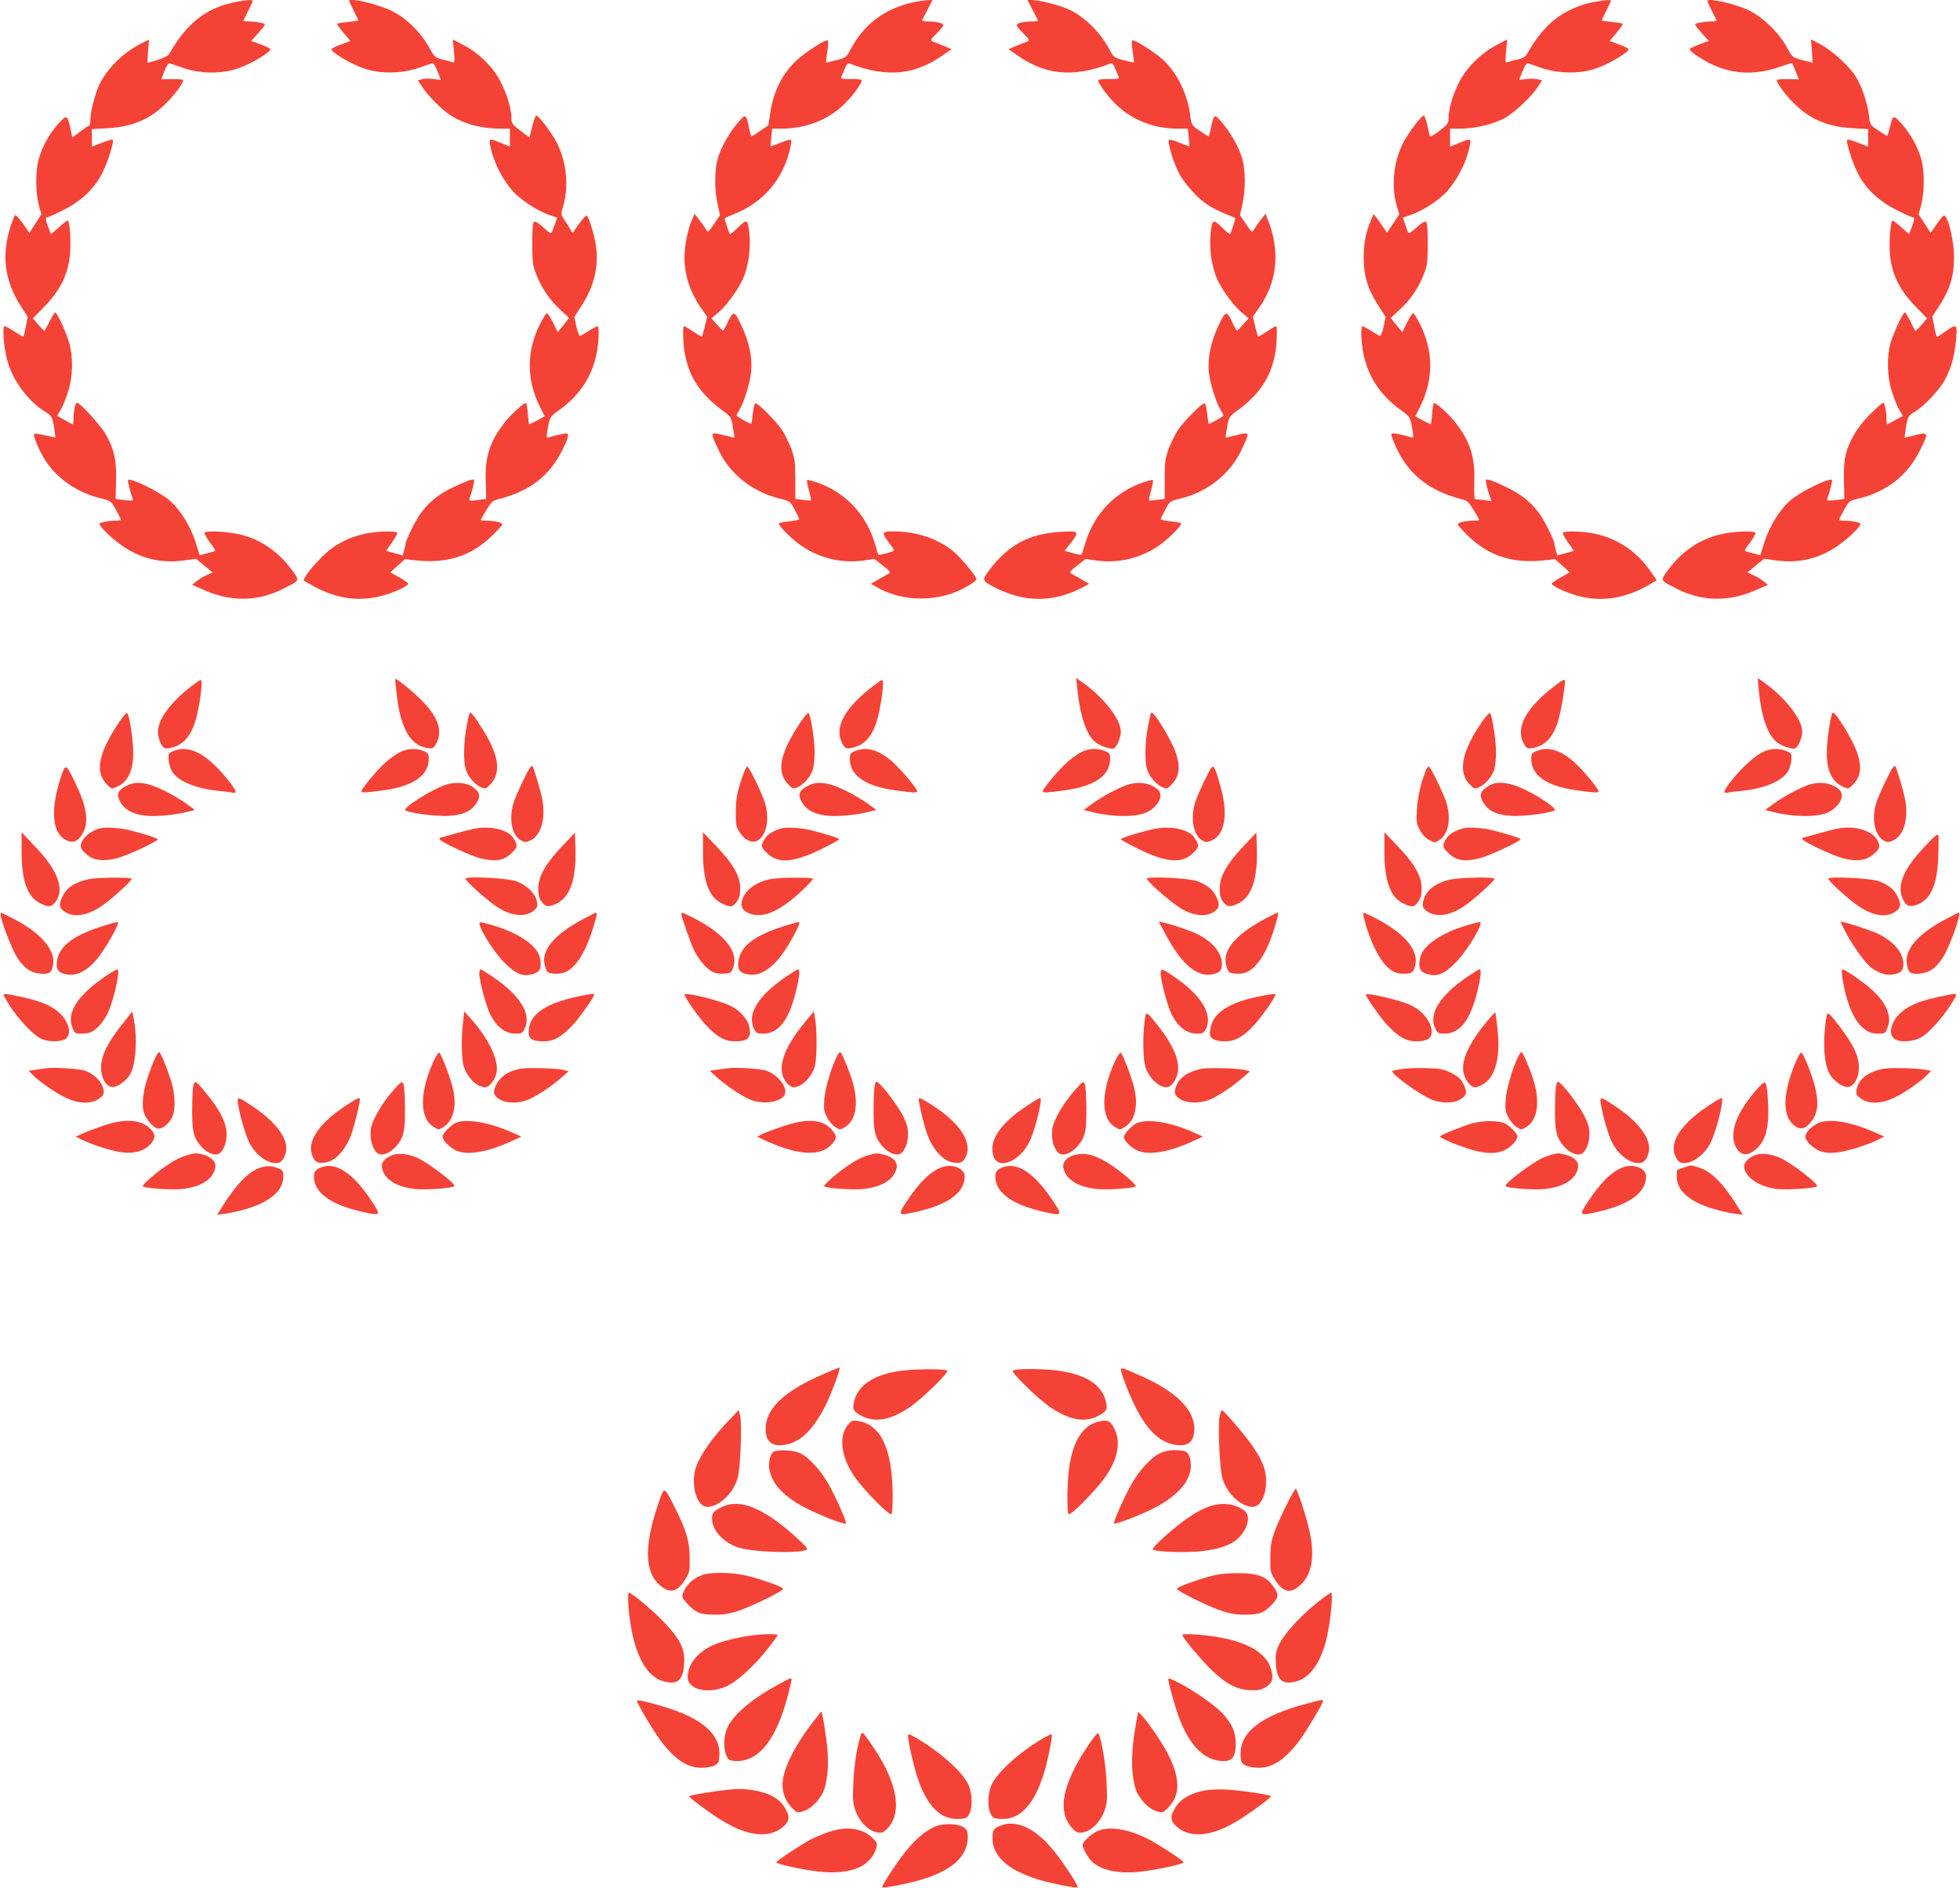 <?xml version="1.0" standalone="no"?>
<!DOCTYPE svg PUBLIC "-//W3C//DTD SVG 20010904//EN"
 "http://www.w3.org/TR/2001/REC-SVG-20010904/DTD/svg10.dtd">
<svg version="1.0" xmlns="http://www.w3.org/2000/svg"
 width="1280pt" height="1233pt" viewBox="0 0 1280 1233"
 preserveAspectRatio="xMidYMid meet">
<g transform="translate(0,1233) scale(0.1,-0.1)"
fill="#f44336" stroke="none">
<path d="M1525 12314 c-185 -40 -309 -140 -421 -338 -8 -15 -80 -43 -141 -56
-1 0 1 34 4 76 l6 76 -49 -25 c-117 -59 -220 -159 -273 -265 -28 -55 -61 -183
-61 -234 0 -21 -3 -38 -7 -38 -5 0 -31 -18 -59 -39 l-52 -39 -12 58 c-19 91
-24 93 -79 32 -57 -63 -102 -143 -127 -227 -23 -76 -23 -218 -1 -302 l17 -63
-39 -60 -39 -61 -42 61 c-24 33 -46 57 -51 55 -4 -3 -17 -33 -28 -68 -64 -193
-42 -362 70 -534 l40 -61 -12 -64 c-7 -34 -14 -65 -16 -67 -1 -2 -27 13 -57
33 -30 20 -60 36 -66 36 -16 0 -6 -134 16 -218 33 -132 138 -274 251 -342 43
-26 46 -32 59 -121 l6 -46 -67 14 c-36 9 -69 13 -72 9 -8 -8 25 -92 63 -156
74 -127 213 -225 370 -264 69 -17 69 -17 102 -76 17 -32 32 -61 32 -64 0 -3
-15 -6 -32 -6 -50 0 -108 -12 -108 -21 0 -18 78 -94 144 -140 123 -87 257
-119 405 -99 l80 11 55 -44 54 -45 -37 -17 c-21 -9 -51 -27 -67 -40 l-29 -24
68 -30 c180 -83 359 -81 526 4 112 57 109 51 59 121 -96 129 -216 209 -360
238 -84 17 -204 21 -212 7 -3 -5 12 -33 34 -62 22 -29 38 -54 36 -56 -2 -2
-25 -9 -53 -16 l-49 -13 -28 89 c-35 109 -106 219 -179 278 -52 41 -188 112
-239 124 -26 7 -26 6 -17 -33 5 -22 13 -52 19 -67 6 -15 9 -30 6 -32 -2 -3
-28 -2 -58 2 l-53 7 3 113 c4 135 -11 208 -65 305 -33 60 -170 210 -191 210
-10 0 -22 -57 -22 -107 0 -18 -2 -33 -5 -33 -3 0 -27 12 -53 27 l-49 27 24 40
c13 23 34 76 48 119 30 93 34 216 9 311 -16 62 -81 206 -93 206 -4 0 -20 -26
-36 -57 -17 -32 -31 -60 -33 -63 -2 -3 -20 14 -40 38 l-37 43 75 77 c121 125
170 242 170 407 0 86 -9 155 -19 155 -3 0 -29 -20 -57 -45 l-51 -44 -21 54
c-15 41 -16 55 -7 55 7 0 55 21 106 47 123 61 211 146 262 253 36 76 73 198
63 208 -4 3 -35 -6 -71 -20 l-65 -26 0 57 0 58 103 6 c159 8 279 59 381 162
62 61 121 143 111 153 -4 4 -37 6 -74 5 l-68 -1 21 54 c15 38 25 53 36 50 8
-2 41 -14 73 -25 119 -44 263 -46 374 -7 88 31 218 110 208 126 -3 5 -32 19
-65 31 l-60 22 45 49 c25 28 45 54 45 58 0 9 -60 20 -107 20 -18 0 -33 2 -33
5 0 2 14 31 30 63 17 33 30 62 30 66 0 10 -49 6 -125 -10z"/>
<path d="M2280 12325 c0 -3 14 -32 30 -65 17 -33 30 -61 30 -63 0 -2 -30 -7
-66 -10 -37 -4 -69 -9 -72 -12 -3 -2 16 -29 41 -59 l46 -54 -59 -21 c-33 -12
-62 -26 -65 -31 -10 -16 120 -95 209 -126 108 -39 256 -36 373 7 32 11 65 23
73 25 11 4 21 -12 37 -51 l22 -57 -47 6 c-26 4 -60 3 -75 -1 l-28 -8 29 -44
c39 -58 125 -145 180 -181 87 -58 203 -90 323 -90 l69 0 0 -59 0 -59 -57 24
c-83 34 -83 34 -67 -38 24 -104 88 -222 159 -293 61 -59 159 -119 237 -144
l37 -12 -13 -37 c-8 -20 -17 -45 -20 -55 -5 -16 -13 -13 -58 28 -37 33 -54 43
-62 35 -7 -7 -11 -60 -10 -143 0 -115 3 -140 25 -197 33 -87 88 -167 158 -233
l58 -53 -37 -47 -38 -46 -31 64 c-18 36 -37 63 -42 59 -5 -3 -25 -36 -43 -72
-88 -175 -88 -360 -2 -534 l33 -67 -48 -26 c-27 -14 -50 -25 -52 -25 -3 0 -7
30 -10 66 -2 36 -7 68 -10 71 -10 10 -105 -76 -150 -137 -91 -121 -121 -219
-115 -381 l3 -107 -44 -6 c-73 -10 -72 -11 -57 32 7 20 16 52 19 71 7 32 6 33
-21 27 -15 -4 -68 -27 -119 -51 -123 -60 -196 -133 -258 -256 -25 -50 -45 -96
-45 -103 0 -6 -5 -27 -10 -47 l-10 -36 -55 15 -54 15 39 55 c22 30 37 59 34
63 -8 14 -132 10 -209 -6 -115 -25 -208 -75 -289 -158 -39 -40 -81 -89 -93
-109 l-22 -38 42 -24 c198 -116 382 -127 585 -36 37 18 61 34 57 40 -4 6 -31
25 -62 42 l-54 31 48 43 48 43 60 -7 c210 -25 368 24 507 158 37 36 68 70 68
76 0 12 -53 24 -107 24 -18 0 -33 2 -33 4 0 3 16 32 36 65 32 53 42 62 78 71
207 53 334 150 421 326 37 74 43 104 23 104 -15 -1 -73 -14 -107 -24 -22 -8
-23 -7 -17 35 15 96 16 97 80 143 128 91 210 214 241 361 16 76 20 185 7 185
-4 0 -30 -14 -56 -30 -26 -17 -52 -32 -58 -33 -6 -1 -16 26 -24 61 l-13 63 46
71 c84 129 115 261 94 397 -11 71 -43 177 -58 192 -7 7 -46 -40 -85 -101 -7
-12 -11 -12 -15 -2 -3 7 -20 35 -38 62 -33 49 -33 50 -19 97 40 131 25 291
-37 416 -35 70 -127 190 -139 182 -4 -3 -15 -36 -25 -74 l-17 -69 -59 44 c-53
41 -59 49 -59 83 0 57 -26 148 -67 230 -47 97 -141 192 -243 245 l-73 39 7
-78 c7 -72 6 -77 -11 -71 -10 4 -39 12 -66 18 -44 11 -50 16 -83 76 -58 104
-153 196 -248 242 -92 44 -276 87 -276 65z"/>
<path d="M5965 12315 c-189 -41 -324 -144 -412 -311 -25 -48 -29 -51 -91 -67
-36 -10 -66 -16 -67 -15 -1 2 2 33 8 71 6 37 7 70 4 73 -11 11 -150 -77 -207
-132 -94 -90 -149 -202 -171 -348 l-11 -74 -52 -36 c-29 -20 -55 -36 -58 -36
-3 0 -11 26 -17 58 -18 89 -22 91 -73 30 -59 -69 -113 -168 -133 -243 -19 -76
-19 -195 1 -287 l16 -73 -39 -58 c-32 -49 -40 -56 -48 -42 -5 10 -25 38 -44
63 l-35 46 -19 -45 c-27 -64 -47 -164 -47 -243 0 -115 39 -230 115 -337 l33
-47 -15 -63 c-9 -35 -17 -65 -19 -67 -1 -2 -26 12 -56 32 -29 20 -57 36 -62
36 -5 0 -6 -41 -3 -97 11 -193 88 -330 252 -451 59 -43 60 -45 71 -111 6 -36
11 -67 10 -68 -1 -1 -26 4 -56 12 -79 21 -93 20 -85 -7 3 -13 23 -57 43 -98
74 -149 218 -262 390 -305 71 -17 72 -17 102 -73 16 -30 30 -59 30 -62 0 -4
-27 -10 -61 -14 -33 -3 -65 -9 -71 -12 -14 -9 86 -110 156 -155 116 -76 256
-108 391 -90 l75 11 55 -43 c39 -29 52 -44 43 -50 -7 -4 -37 -22 -67 -38 l-53
-31 28 -17 c179 -107 424 -106 605 3 29 17 54 36 56 41 5 16 -96 138 -152 185
-100 83 -242 130 -391 130 -76 0 -79 -7 -28 -74 20 -26 34 -49 32 -52 -10 -9
-98 -32 -102 -26 -2 4 -11 34 -21 67 -55 193 -194 341 -381 405 -31 11 -60 18
-63 15 -3 -3 2 -34 12 -68 9 -33 15 -63 13 -65 -2 -1 -26 0 -53 4 l-49 6 0
127 c0 110 -3 135 -25 197 -15 39 -42 96 -62 126 -42 62 -162 182 -175 174 -5
-3 -12 -33 -16 -67 -3 -34 -8 -64 -10 -66 -4 -4 -96 47 -96 54 0 3 9 20 19 37
31 50 70 178 77 252 8 92 -15 196 -66 303 -45 94 -51 95 -90 11 -13 -27 -26
-50 -29 -49 -3 0 -21 19 -40 41 l-35 39 48 41 c59 51 139 164 165 234 30 79
43 179 36 265 -10 110 -15 113 -74 55 -28 -28 -52 -48 -54 -45 -6 6 -37 102
-34 105 1 1 31 14 66 28 183 74 309 219 357 410 9 37 14 70 10 73 -3 4 -34 -5
-69 -19 -34 -14 -63 -25 -64 -24 -1 1 1 27 4 59 l6 57 66 0 c148 1 286 52 389
145 64 58 140 161 128 173 -4 4 -37 6 -72 6 -45 -1 -64 2 -61 10 37 92 40 97
56 91 242 -94 427 -76 615 59 l50 35 -45 19 c-24 11 -54 22 -66 26 -31 10 -29
16 17 61 22 21 40 44 40 51 0 13 -45 24 -102 24 -22 0 -38 3 -36 8 2 4 18 35
36 70 l32 62 -32 -1 c-18 0 -60 -7 -93 -14z"/>
<path d="M6742 12268 c18 -35 34 -66 36 -70 2 -5 -14 -8 -36 -8 -57 0 -102
-11 -102 -24 0 -7 18 -30 40 -51 46 -45 48 -51 18 -61 -13 -4 -43 -15 -67 -26
l-45 -19 50 -35 c188 -135 373 -153 615 -59 16 6 19 1 56 -91 3 -8 -16 -11
-61 -10 -35 0 -68 -2 -72 -6 -12 -12 64 -115 128 -173 103 -93 240 -145 384
-145 l71 0 6 -57 c3 -32 5 -58 4 -59 -1 -1 -30 10 -64 24 -35 14 -66 23 -69
19 -11 -11 25 -135 59 -205 37 -76 125 -176 196 -221 26 -17 77 -43 112 -57
35 -14 65 -27 66 -28 3 -3 -28 -99 -34 -105 -2 -3 -26 17 -54 45 -59 58 -64
55 -74 -55 -7 -86 6 -186 36 -265 26 -70 106 -183 165 -234 l48 -41 -35 -39
c-19 -22 -37 -41 -40 -41 -3 -1 -16 22 -29 49 -39 84 -45 83 -90 -11 -51 -107
-74 -211 -66 -303 7 -74 46 -202 77 -252 10 -17 19 -34 19 -37 0 -7 -92 -58
-96 -54 -2 2 -7 32 -10 66 -4 34 -11 64 -16 67 -13 8 -133 -112 -175 -174 -20
-30 -47 -87 -62 -126 -22 -62 -25 -87 -25 -197 l0 -127 -49 -6 c-27 -4 -51 -5
-53 -4 -2 2 4 32 13 65 10 34 15 65 12 68 -3 3 -32 -4 -63 -15 -189 -65 -325
-210 -381 -406 -10 -32 -19 -62 -21 -65 -2 -4 -28 0 -58 9 l-54 15 39 49 c61
78 57 82 -63 75 -208 -12 -342 -84 -469 -252 -49 -66 -48 -68 54 -119 164 -80
323 -88 487 -24 30 12 68 30 84 39 l28 17 -53 31 c-30 16 -60 34 -67 38 -9 6
4 21 43 50 l55 43 75 -11 c135 -18 275 14 391 90 70 45 170 146 156 155 -6 3
-38 9 -71 12 -34 4 -61 10 -61 14 0 3 14 32 30 62 30 56 31 56 102 73 172 43
316 156 390 305 20 41 40 85 43 98 8 27 -6 28 -85 7 -30 -8 -55 -13 -56 -12
-1 1 4 32 10 68 11 66 12 68 71 111 164 121 241 258 252 451 3 56 2 97 -3 97
-5 0 -33 -16 -62 -36 -30 -20 -55 -34 -56 -32 -2 2 -10 32 -19 67 l-15 63 33
47 c104 146 136 298 101 468 -8 37 -23 88 -34 112 l-18 45 -35 -46 c-19 -25
-38 -53 -44 -63 -8 -14 -16 -7 -48 42 l-39 58 16 73 c20 92 20 211 1 287 -20
75 -74 174 -133 243 -51 61 -55 59 -73 -30 -6 -32 -14 -58 -17 -58 -3 0 -29
16 -58 36 -51 35 -53 39 -60 93 -17 144 -84 283 -180 372 -54 50 -191 135
-201 125 -3 -3 -2 -36 4 -73 6 -38 9 -69 8 -71 -1 -1 -31 5 -67 15 -62 16 -66
19 -91 67 -66 125 -181 234 -295 276 -64 24 -173 50 -215 50 l-27 0 32 -62z"/>
<path d="M10395 12314 c-115 -24 -221 -82 -298 -163 -36 -38 -81 -98 -101
-133 -33 -60 -39 -65 -83 -76 -27 -6 -56 -14 -66 -18 -17 -6 -18 -1 -11 71 l7
78 -73 -39 c-102 -55 -197 -150 -243 -245 -41 -82 -67 -173 -67 -230 0 -34 -6
-42 -59 -83 -50 -37 -61 -42 -65 -28 -2 9 -10 41 -16 70 -7 28 -16 54 -20 57
-12 8 -103 -112 -139 -182 -62 -125 -77 -287 -37 -416 l14 -47 -40 -60 -40
-60 -25 37 c-14 21 -34 49 -44 62 l-19 23 -18 -43 c-33 -77 -47 -151 -46 -249
1 -115 27 -200 97 -308 l46 -71 -13 -63 c-8 -35 -18 -62 -24 -61 -6 1 -32 16
-58 33 -26 16 -52 30 -56 30 -13 0 -9 -109 7 -185 31 -147 113 -270 241 -361
64 -46 65 -47 80 -143 6 -42 5 -43 -17 -35 -38 12 -93 24 -111 24 -16 0 -16
-4 3 -52 79 -202 220 -321 445 -378 36 -9 46 -18 78 -71 20 -33 36 -62 36 -65
0 -2 -15 -4 -32 -4 -55 0 -108 -12 -108 -24 0 -6 31 -40 68 -76 139 -134 297
-183 507 -158 l60 7 48 -43 48 -43 -54 -31 c-31 -17 -58 -36 -62 -41 -8 -14
79 -56 166 -81 159 -44 315 -19 477 76 l42 25 -42 60 c-89 128 -216 213 -363
244 -77 16 -201 20 -209 6 -3 -4 12 -33 34 -63 l39 -55 -54 -15 -55 -15 -10
36 c-5 20 -10 41 -10 47 0 7 -20 53 -45 102 -61 123 -137 197 -260 257 -49 25
-102 47 -117 51 -27 6 -28 5 -21 -27 3 -19 12 -51 20 -73 l13 -39 -46 7 c-26
3 -52 6 -58 6 -8 0 -10 32 -8 108 6 163 -24 261 -115 382 -45 61 -140 147
-150 137 -3 -3 -8 -35 -10 -71 -3 -36 -7 -66 -10 -66 -2 0 -25 11 -52 25 l-48
26 33 67 c86 174 86 359 -2 534 -18 36 -38 69 -43 72 -5 4 -24 -23 -41 -58
l-32 -65 -38 46 -38 46 58 54 c71 65 126 146 159 233 22 57 25 82 25 197 1 83
-3 136 -10 143 -8 8 -25 -2 -62 -35 -36 -32 -53 -43 -57 -33 -2 7 -11 32 -19
55 l-15 42 37 12 c78 25 176 85 237 144 71 71 135 189 159 293 16 72 16 72
-66 38 l-58 -24 0 59 0 59 73 0 c88 0 209 29 280 67 63 34 175 138 217 201
l31 47 -28 7 c-15 4 -49 5 -75 2 l-47 -6 22 56 c16 40 26 56 37 52 8 -2 41
-14 73 -25 117 -43 265 -46 373 -7 89 31 219 110 209 126 -3 5 -32 19 -65 31
l-59 21 46 54 c25 30 44 57 41 59 -3 3 -35 8 -72 12 -36 3 -66 8 -66 10 0 2
14 30 30 63 17 33 30 62 30 65 0 9 -51 4 -125 -11z"/>
<path d="M11150 12324 c0 -4 14 -33 30 -66 17 -32 30 -61 30 -63 0 -3 -15 -5
-32 -5 -48 0 -108 -11 -108 -20 0 -4 20 -30 45 -58 l45 -49 -60 -22 c-33 -12
-62 -26 -65 -31 -6 -10 58 -56 130 -93 141 -71 288 -80 445 -28 51 18 93 30
94 29 1 -2 11 -26 23 -55 l21 -51 -68 1 c-38 1 -71 -1 -75 -5 -10 -10 49 -92
111 -153 102 -103 222 -154 382 -162 l102 -6 0 -58 0 -57 -65 26 c-36 14 -67
23 -71 20 -10 -10 27 -132 63 -208 51 -107 139 -192 262 -253 51 -26 99 -47
106 -47 9 0 8 -14 -7 -55 l-21 -54 -49 44 c-28 25 -54 45 -58 45 -10 0 -20
-79 -20 -164 0 -156 51 -276 170 -398 l75 -77 -37 -43 c-20 -24 -38 -41 -40
-38 -3 3 -17 31 -33 63 -15 31 -31 57 -35 57 -13 0 -78 -142 -95 -205 -24 -92
-20 -219 10 -312 14 -43 35 -96 48 -119 l24 -40 -49 -27 c-26 -15 -50 -27 -53
-27 -3 0 -5 15 -5 33 0 51 -12 107 -22 107 -5 0 -44 -35 -87 -77 -86 -86 -141
-182 -161 -279 -7 -30 -10 -104 -8 -164 l3 -108 -53 -7 c-30 -4 -56 -5 -58 -2
-3 2 0 17 6 32 6 15 14 45 19 67 9 39 9 40 -17 33 -51 -11 -187 -82 -238 -123
-73 -57 -145 -170 -180 -279 l-28 -89 -49 13 c-28 7 -51 14 -53 16 -2 2 14 27
36 56 22 29 37 57 34 62 -8 14 -128 10 -212 -7 -144 -29 -264 -109 -360 -238
-50 -70 -53 -64 59 -121 167 -85 346 -87 526 -4 l68 30 -29 24 c-16 13 -46 31
-67 40 l-37 17 54 45 55 44 80 -11 c148 -20 282 12 405 99 66 46 144 122 144
140 0 9 -58 21 -107 21 -18 0 -33 3 -33 6 0 3 15 32 33 64 32 59 32 59 101 76
178 44 312 149 392 308 63 125 62 126 -39 102 l-59 -14 6 47 c13 89 16 95 59
121 68 41 169 150 204 220 40 80 58 150 68 258 8 97 4 100 -71 47 -27 -19 -51
-35 -54 -35 -3 0 -11 30 -18 67 l-13 66 34 52 c81 121 108 205 108 338 0 88
-29 227 -55 262 -10 15 -17 9 -55 -44 l-43 -62 -39 61 -39 60 17 63 c22 84 22
226 -1 302 -23 79 -75 171 -131 231 -51 56 -55 54 -74 -32 -7 -30 -16 -54 -19
-52 -4 2 -30 19 -58 38 -50 33 -52 36 -58 91 -8 79 -48 200 -86 258 -44 70
-154 170 -229 210 l-64 34 6 -77 c3 -42 5 -76 4 -76 -1 1 -31 9 -67 18 -65 17
-65 18 -100 82 -52 96 -158 199 -250 243 -90 43 -270 83 -270 61z"/>
<path d="M2580 7895 c0 -3 5 -49 11 -102 22 -203 82 -317 178 -343 54 -14 64
-10 84 33 39 81 4 172 -108 282 -68 66 -165 143 -165 130z"/>
<path d="M7035 7834 c18 -176 59 -300 116 -348 31 -27 102 -51 123 -43 19 8
46 71 46 109 0 79 -111 222 -244 317 l-48 34 7 -69z"/>
<path d="M11485 7829 c16 -173 57 -294 116 -343 31 -27 102 -51 123 -43 19 8
46 71 46 109 0 79 -111 222 -244 317 l-47 33 6 -73z"/>
<path d="M1248 7848 c-145 -114 -225 -229 -216 -311 3 -24 13 -56 23 -71 16
-24 23 -27 54 -21 92 17 148 87 179 222 24 106 36 223 23 223 -5 0 -33 -19
-63 -42z"/>
<path d="M5674 7828 c-161 -130 -223 -249 -177 -345 20 -43 30 -47 81 -33 85
22 137 99 165 240 22 109 30 200 18 200 -5 0 -44 -28 -87 -62z"/>
<path d="M10124 7828 c-161 -130 -223 -249 -177 -345 20 -43 30 -47 84 -33 66
18 113 73 143 167 19 61 46 216 46 266 0 17 -23 4 -96 -55z"/>
<path d="M777 7613 c-133 -201 -158 -319 -83 -401 31 -34 35 -35 63 -23 77 32
113 104 113 225 0 84 -24 244 -39 259 -5 5 -29 -22 -54 -60z"/>
<path d="M3067 7673 c-4 -6 -13 -50 -22 -98 -17 -102 -19 -214 -4 -268 13 -46
59 -100 100 -118 31 -12 33 -11 65 23 66 73 52 182 -46 343 -63 101 -86 130
-93 118z"/>
<path d="M5227 7613 c-133 -201 -158 -319 -83 -401 32 -34 34 -35 65 -23 41
18 87 72 100 118 6 21 11 72 11 114 0 78 -25 237 -39 252 -5 5 -29 -22 -54
-60z"/>
<path d="M7517 7674 c-3 -5 -12 -47 -21 -93 -18 -96 -21 -219 -5 -274 13 -46
59 -100 100 -118 31 -12 33 -11 65 23 46 51 53 108 25 196 -31 92 -150 287
-164 266z"/>
<path d="M9683 7623 c-134 -192 -164 -329 -89 -411 32 -34 34 -35 65 -23 41
18 87 72 100 118 6 21 11 70 11 109 0 75 -25 243 -39 257 -4 4 -26 -18 -48
-50z"/>
<path d="M11967 7674 c-14 -23 -37 -184 -37 -260 0 -121 36 -193 113 -225 28
-12 32 -11 63 23 46 51 53 108 25 196 -31 92 -150 287 -164 266z"/>
<path d="M1131 7425 c-33 -15 -33 -16 -29 -63 3 -29 14 -61 28 -79 43 -59 160
-105 300 -118 36 -3 75 -8 88 -11 33 -7 27 12 -28 81 -138 173 -255 235 -359
190z"/>
<path d="M2612 7418 c-24 -12 -68 -43 -98 -70 -57 -53 -154 -169 -154 -186 0
-10 28 -9 150 8 191 27 290 97 290 205 0 32 -4 38 -35 51 -48 20 -102 17 -153
-8z"/>
<path d="M5583 7425 c-29 -12 -33 -19 -33 -51 0 -107 100 -177 290 -204 122
-17 150 -18 150 -8 0 17 -97 133 -154 186 -93 85 -177 110 -253 77z"/>
<path d="M7062 7419 c-24 -12 -68 -44 -98 -71 -57 -53 -154 -169 -154 -186 0
-10 28 -9 150 8 191 27 290 97 290 205 0 32 -4 38 -35 51 -49 20 -103 18 -153
-7z"/>
<path d="M10033 7425 c-29 -12 -33 -19 -33 -51 0 -107 100 -177 290 -204 122
-17 150 -18 150 -8 0 17 -97 133 -154 186 -93 85 -177 110 -253 77z"/>
<path d="M11512 7419 c-55 -27 -137 -102 -202 -184 -55 -69 -61 -88 -27 -81
12 3 51 8 87 11 140 13 257 59 300 118 14 18 25 50 28 79 4 47 4 48 -31 63
-51 21 -104 19 -155 -6z"/>
<path d="M397 7253 c-72 -220 -56 -372 43 -413 42 -18 75 0 103 53 39 75 22
176 -55 332 -59 120 -61 121 -91 28z"/>
<path d="M3462 7318 c-18 -23 -84 -162 -104 -218 -37 -109 -19 -220 43 -257
23 -14 31 -14 59 -3 72 30 106 141 81 272 -11 59 -59 218 -66 218 -1 0 -7 -6
-13 -12z"/>
<path d="M4838 7228 c-27 -86 -32 -119 -33 -199 0 -87 2 -99 27 -136 34 -51
80 -72 116 -52 61 35 81 152 43 260 -22 64 -96 215 -110 224 -6 3 -24 -39 -43
-97z"/>
<path d="M7913 7319 c-19 -24 -85 -162 -104 -218 -38 -108 -18 -225 43 -260
21 -12 30 -12 58 -1 85 35 111 161 67 330 -34 130 -49 166 -64 149z"/>
<path d="M9307 7287 c-31 -81 -49 -163 -54 -247 -4 -76 -2 -90 19 -130 15 -28
38 -53 61 -65 35 -19 38 -19 64 -3 64 38 83 148 45 258 -22 63 -97 216 -110
224 -5 3 -17 -13 -25 -37z"/>
<path d="M12362 7318 c-18 -22 -89 -171 -106 -223 -36 -105 -15 -220 46 -254
21 -12 30 -12 58 -1 72 30 106 141 81 272 -11 59 -59 218 -66 218 -1 0 -7 -6
-13 -12z"/>
<path d="M840 7205 c-73 -33 -85 -63 -50 -119 31 -50 92 -79 180 -84 73 -4
185 8 264 29 l39 10 -54 40 c-30 21 -94 60 -144 85 -104 52 -178 64 -235 39z"/>
<path d="M2913 7206 c-90 -29 -283 -150 -266 -167 17 -17 199 -41 279 -37 94
5 147 28 182 78 32 47 28 74 -14 106 -42 33 -117 41 -181 20z"/>
<path d="M5290 7205 c-73 -33 -85 -63 -50 -119 31 -50 92 -79 180 -84 73 -4
185 8 264 29 l39 10 -54 40 c-30 21 -94 60 -144 85 -104 52 -178 64 -235 39z"/>
<path d="M7365 7206 c-55 -17 -168 -78 -234 -126 l-54 -39 39 -10 c148 -39
313 -40 382 -1 71 40 102 109 64 143 -48 44 -123 56 -197 33z"/>
<path d="M9735 7205 c-71 -38 -81 -69 -42 -125 34 -50 87 -73 181 -78 81 -4
262 20 279 37 12 12 -91 84 -189 132 -96 48 -180 60 -229 34z"/>
<path d="M11815 7206 c-55 -17 -168 -78 -234 -126 l-54 -39 39 -10 c148 -39
313 -40 382 -1 71 40 102 109 64 143 -48 44 -123 56 -197 33z"/>
<path d="M654 6921 c-50 -13 -100 -48 -117 -83 -18 -37 -12 -54 33 -91 42 -36
105 -43 188 -23 67 16 272 111 272 125 0 7 -88 36 -185 60 -60 15 -156 21
-191 12z"/>
<path d="M3105 6920 c-27 -5 -89 -21 -138 -35 -48 -14 -89 -25 -92 -25 -3 0
-5 -4 -5 -9 0 -15 203 -111 272 -127 95 -23 151 -13 200 36 40 40 41 49 10 98
-34 53 -144 80 -247 62z"/>
<path d="M5105 6921 c-47 -12 -91 -38 -107 -63 -31 -49 -30 -58 10 -98 73 -73
178 -64 370 32 56 28 102 54 102 58 0 7 -91 35 -185 59 -60 15 -156 21 -190
12z"/>
<path d="M7550 6919 c-72 -13 -230 -60 -230 -69 0 -4 46 -30 103 -58 191 -96
296 -105 369 -32 40 40 41 49 10 98 -35 54 -144 80 -252 61z"/>
<path d="M9555 6921 c-47 -12 -91 -38 -107 -63 -31 -49 -30 -58 10 -98 49 -49
105 -59 200 -36 65 16 272 112 272 126 0 7 -91 35 -185 59 -60 15 -156 21
-190 12z"/>
<path d="M12005 6920 c-27 -5 -89 -21 -138 -35 -48 -14 -89 -25 -92 -25 -3 0
-5 -4 -5 -9 0 -15 200 -109 270 -127 81 -21 147 -13 190 23 45 38 51 54 33 91
-33 67 -143 102 -258 82z"/>
<path d="M141 6780 c-1 -201 37 -308 124 -350 53 -26 71 -24 98 11 61 82 15
206 -133 360 l-89 94 0 -115z"/>
<path d="M3669 6802 c-108 -115 -153 -195 -154 -274 0 -42 5 -64 21 -85 28
-37 45 -39 100 -13 88 43 128 160 122 359 l-3 104 -86 -91z"/>
<path d="M4591 6775 c-1 -196 37 -303 122 -344 58 -28 72 -27 99 11 17 25 23
46 22 88 0 78 -46 159 -155 273 l-88 92 0 -120z"/>
<path d="M8119 6802 c-109 -115 -153 -195 -153 -274 -1 -42 5 -64 20 -85 28
-37 45 -39 100 -13 88 43 128 160 122 359 l-3 104 -86 -91z"/>
<path d="M9041 6780 c-1 -199 37 -308 122 -349 58 -28 72 -27 99 11 17 25 23
46 22 88 0 78 -46 159 -155 273 l-88 92 0 -115z"/>
<path d="M12568 6800 c-134 -141 -180 -248 -145 -333 22 -51 41 -62 86 -48 96
28 141 124 149 311 2 69 3 134 1 144 -3 15 -22 0 -91 -74z"/>
<path d="M585 6590 c-91 -19 -146 -53 -175 -110 -26 -52 -25 -74 5 -98 55 -44
138 -37 231 20 58 34 214 173 214 189 0 11 -219 10 -275 -1z"/>
<path d="M3040 6592 c0 -13 111 -115 184 -169 101 -74 204 -90 263 -38 23 19
25 26 19 61 -10 49 -67 105 -133 129 -56 21 -333 35 -333 17z"/>
<path d="M5031 6589 c-99 -19 -173 -78 -187 -148 -8 -40 14 -67 69 -82 83 -22
187 27 325 155 39 38 72 72 72 77 0 11 -219 10 -279 -2z"/>
<path d="M7490 6592 c0 -18 156 -154 220 -193 90 -55 180 -60 231 -13 24 22
24 45 -1 94 -22 44 -60 73 -122 96 -52 20 -328 33 -328 16z"/>
<path d="M9460 6584 c-98 -26 -155 -77 -167 -146 -4 -29 -1 -38 21 -55 62 -49
162 -34 262 40 71 52 184 156 184 168 0 15 -239 9 -300 -7z"/>
<path d="M11940 6592 c0 -16 138 -141 203 -183 99 -64 183 -74 242 -27 30 24
31 46 5 98 -22 44 -60 73 -122 96 -51 19 -328 33 -328 16z"/>
<path d="M6 6343 c17 -71 76 -219 105 -264 45 -71 89 -102 153 -107 60 -5 74
6 83 62 15 91 -79 201 -245 289 -49 26 -92 47 -96 47 -3 0 -3 -12 0 -27z"/>
<path d="M3815 6332 c-204 -108 -289 -215 -254 -317 13 -38 17 -40 58 -43 57
-4 93 11 136 59 42 47 77 115 109 211 31 94 38 128 29 128 -5 0 -39 -17 -78
-38z"/>
<path d="M4450 6361 c0 -21 61 -193 85 -241 32 -63 86 -124 124 -139 15 -7 48
-11 72 -9 41 3 45 5 58 43 35 103 -61 220 -266 324 -68 34 -73 35 -73 22z"/>
<path d="M8265 6332 c-204 -108 -289 -215 -254 -317 13 -38 17 -40 58 -43 57
-4 93 11 136 59 42 47 77 115 109 211 31 94 38 128 29 128 -5 0 -39 -17 -78
-38z"/>
<path d="M8906 6343 c28 -124 87 -254 139 -312 43 -48 79 -63 136 -59 41 3 45
5 58 43 35 103 -61 220 -266 324 -34 17 -65 31 -68 31 -3 0 -3 -12 1 -27z"/>
<path d="M12700 6324 c-178 -95 -262 -195 -247 -290 9 -56 23 -67 83 -62 64 5
108 36 153 107 44 68 123 291 104 291 -5 0 -46 -21 -93 -46z"/>
<path d="M695 6290 c-204 -61 -303 -131 -321 -227 -11 -56 2 -81 46 -93 77
-21 155 19 228 116 62 83 138 224 120 223 -7 0 -40 -9 -73 -19z"/>
<path d="M3133 6290 c13 -51 97 -181 157 -242 78 -80 128 -100 195 -77 44 15
53 39 41 104 -17 88 -169 183 -370 229 -26 6 -28 5 -23 -14z"/>
<path d="M5145 6290 c-204 -61 -303 -131 -321 -227 -11 -57 2 -81 46 -93 79
-21 156 20 234 123 58 78 131 217 114 216 -7 0 -40 -9 -73 -19z"/>
<path d="M7610 6232 c109 -205 214 -291 319 -262 41 11 51 25 51 68 -1 70 -60
141 -160 192 -39 20 -167 64 -219 75 l-34 7 43 -80z"/>
<path d="M9585 6289 c-169 -48 -296 -135 -311 -214 -12 -65 -3 -89 41 -104 67
-23 117 -3 195 77 79 82 186 264 153 261 -5 0 -39 -9 -78 -20z"/>
<path d="M12045 6258 c48 -95 136 -219 178 -249 54 -39 106 -53 156 -39 41 11
51 24 51 68 -1 70 -60 141 -160 192 -39 19 -167 63 -218 75 l-33 7 26 -54z"/>
<path d="M695 5959 c-190 -129 -263 -242 -221 -342 14 -34 18 -37 55 -37 22 0
50 4 63 9 36 14 86 70 112 126 42 92 84 285 62 285 -6 0 -38 -19 -71 -41z"/>
<path d="M3130 5971 c0 -43 45 -212 70 -262 43 -86 100 -129 169 -129 35 0 43
4 56 30 49 94 -25 217 -204 339 -41 28 -78 51 -83 51 -4 0 -8 -13 -8 -29z"/>
<path d="M5129 5949 c-179 -122 -253 -245 -204 -339 13 -26 21 -30 56 -30 102
0 168 83 215 268 25 97 30 152 16 152 -5 0 -42 -23 -83 -51z"/>
<path d="M7580 5972 c0 -44 45 -213 70 -263 43 -86 100 -129 169 -129 35 0 43
4 56 30 48 93 -28 220 -206 341 -82 56 -89 57 -89 21z"/>
<path d="M9579 5949 c-179 -122 -253 -245 -204 -339 13 -26 21 -30 56 -30 102
0 168 83 215 268 25 97 30 152 16 152 -5 0 -42 -23 -83 -51z"/>
<path d="M12032 5943 c21 -141 66 -257 120 -312 39 -39 66 -51 119 -51 37 0
41 3 55 37 33 78 -10 174 -120 266 -64 53 -159 117 -174 117 -5 0 -5 -24 0
-57z"/>
<path d="M31 5818 c57 -110 179 -247 244 -274 45 -19 125 -18 153 2 45 31 21
118 -48 177 -52 44 -123 72 -245 98 -118 25 -119 24 -104 -3z"/>
<path d="M3775 5823 c-210 -45 -311 -112 -322 -217 -7 -57 18 -76 97 -76 67 0
119 29 192 108 42 45 138 181 138 196 0 9 -27 6 -105 -11z"/>
<path d="M4470 5835 c0 -15 94 -150 138 -197 73 -79 125 -108 193 -108 80 0
104 20 95 82 -9 59 -60 119 -130 152 -76 36 -296 89 -296 71z"/>
<path d="M8230 5825 c-207 -41 -312 -111 -326 -217 -6 -40 -4 -47 17 -62 15
-10 44 -16 79 -16 67 0 119 29 192 108 42 45 138 181 138 196 0 8 -25 6 -100
-9z"/>
<path d="M8920 5835 c0 -15 94 -150 138 -197 73 -79 125 -108 192 -108 69 0
100 19 100 61 0 67 -63 144 -148 180 -74 32 -282 79 -282 64z"/>
<path d="M12660 5820 c-118 -25 -189 -54 -240 -97 -69 -59 -93 -146 -48 -177
32 -23 113 -20 165 5 61 29 177 163 232 267 15 27 9 28 -109 2z"/>
<path d="M797 5640 c-94 -118 -137 -206 -137 -280 0 -68 30 -123 71 -128 31
-4 86 33 115 76 42 62 54 244 25 382 l-7 35 -67 -85z"/>
<path d="M3024 5655 c-13 -101 -10 -244 5 -290 25 -74 87 -135 139 -135 25 0
57 37 72 84 25 78 -41 224 -163 361 l-45 50 -8 -70z"/>
<path d="M5261 5660 c-151 -181 -193 -318 -124 -401 14 -16 34 -29 44 -29 53
0 115 60 140 135 14 44 16 240 2 315 l-8 45 -54 -65z"/>
<path d="M7474 5653 c-12 -100 -9 -242 6 -288 23 -74 86 -135 138 -135 27 0
58 38 71 86 21 78 -22 184 -130 320 -76 96 -76 96 -85 17z"/>
<path d="M9705 5653 c-117 -142 -168 -259 -145 -337 15 -50 46 -86 75 -86 12
0 37 10 56 23 77 52 108 176 89 355 -6 59 -13 108 -15 110 -2 2 -29 -27 -60
-65z"/>
<path d="M11927 5683 c-26 -162 -15 -313 27 -375 29 -43 84 -80 115 -76 40 5
71 60 71 127 0 71 -35 146 -118 257 -83 110 -88 113 -95 67z"/>
<path d="M1010 5413 c-66 -147 -92 -280 -70 -349 15 -48 67 -104 96 -104 29 0
68 33 88 74 24 51 21 151 -8 242 -30 92 -68 184 -78 184 -4 0 -17 -21 -28 -47z"/>
<path d="M2830 5397 c-91 -202 -91 -370 2 -426 32 -20 33 -20 63 -1 69 43 91
143 60 263 -19 74 -74 215 -86 223 -5 3 -23 -24 -39 -59z"/>
<path d="M5466 5433 c-37 -73 -78 -212 -83 -283 -4 -65 -2 -80 19 -118 12 -24
37 -52 53 -62 30 -19 31 -19 63 0 71 43 90 150 52 288 -20 73 -74 202 -84 202
-3 0 -12 -12 -20 -27z"/>
<path d="M7280 5397 c-92 -204 -91 -370 2 -427 32 -19 33 -19 63 0 69 43 91
143 60 263 -19 74 -74 215 -86 223 -5 3 -23 -24 -39 -59z"/>
<path d="M9916 5433 c-37 -73 -78 -212 -83 -283 -4 -65 -2 -80 19 -118 12 -24
37 -52 53 -62 30 -19 31 -19 63 1 70 42 89 152 52 287 -20 73 -74 202 -84 202
-3 0 -12 -12 -20 -27z"/>
<path d="M11732 5406 c-91 -209 -96 -362 -14 -426 34 -27 63 -25 95 8 59 61
69 131 38 253 -21 81 -74 212 -88 216 -4 1 -18 -21 -31 -51z"/>
<path d="M300 5354 c-14 -2 -45 -7 -69 -10 l-43 -6 23 -25 c41 -43 153 -121
220 -152 79 -38 156 -42 207 -11 41 25 47 40 32 84 -13 42 -66 88 -118 105
-39 13 -209 23 -252 15z"/>
<path d="M3392 5350 c-74 -16 -124 -50 -150 -101 -26 -53 -22 -71 23 -99 39
-24 114 -27 174 -5 52 18 161 89 225 146 l49 43 -29 8 c-46 13 -245 18 -292 8z"/>
<path d="M4750 5354 c-14 -2 -45 -7 -70 -10 l-45 -6 48 -44 c64 -58 175 -131
227 -149 85 -30 197 -9 216 40 18 46 -49 130 -124 154 -39 13 -209 23 -252 15z"/>
<path d="M7845 5350 c-90 -19 -146 -59 -165 -116 -15 -44 -9 -59 32 -84 40
-24 117 -26 178 -5 51 18 157 88 224 146 l49 43 -29 8 c-45 12 -245 18 -289 8z"/>
<path d="M9161 5350 c-35 -5 -66 -11 -68 -14 -15 -15 185 -159 258 -187 66
-25 142 -25 184 1 45 28 49 46 23 99 -19 37 -34 51 -80 74 -48 25 -71 29 -155
32 -54 2 -127 0 -162 -5z"/>
<path d="M12295 5350 c-90 -19 -146 -59 -165 -116 -15 -44 -9 -59 32 -84 51
-31 128 -27 207 11 67 31 179 109 219 152 l23 24 -33 7 c-57 11 -241 16 -283
6z"/>
<path d="M1263 5243 c-4 -15 -8 -86 -8 -158 0 -102 4 -140 18 -177 28 -72 107
-132 152 -114 30 11 55 69 55 126 0 71 -37 150 -117 250 -82 103 -90 109 -100
73z"/>
<path d="M2594 5238 c-60 -64 -104 -126 -139 -192 -28 -54 -35 -79 -35 -124 0
-59 25 -117 55 -128 45 -18 124 42 152 114 14 38 18 75 18 187 -1 77 -5 148
-11 158 -9 16 -13 14 -40 -15z"/>
<path d="M5713 5244 c-4 -16 -8 -87 -8 -159 0 -102 4 -140 18 -177 28 -72 107
-132 152 -114 30 11 55 69 55 128 0 45 -7 70 -34 123 -34 64 -113 171 -154
209 -21 18 -21 18 -29 -10z"/>
<path d="M7044 5238 c-60 -64 -104 -126 -139 -192 -28 -54 -35 -79 -35 -124 0
-59 25 -117 55 -128 45 -18 124 42 152 114 14 38 18 75 18 187 -1 77 -5 148
-11 158 -9 16 -13 14 -40 -15z"/>
<path d="M10163 5244 c-4 -16 -8 -87 -8 -159 0 -102 4 -140 18 -177 28 -72
107 -132 152 -114 30 11 55 69 55 128 0 45 -7 70 -34 123 -34 64 -113 171
-154 209 -21 18 -21 18 -29 -10z"/>
<path d="M11493 5238 c-154 -165 -211 -319 -150 -409 28 -42 61 -48 107 -17
79 53 107 150 96 325 -8 134 -13 143 -53 101z"/>
<path d="M1555 5119 c13 -79 46 -192 70 -244 43 -90 133 -154 195 -138 26 7
50 52 50 95 -1 80 -81 180 -217 271 -103 69 -107 69 -98 16z"/>
<path d="M2257 5109 c-183 -120 -261 -244 -212 -338 17 -35 42 -42 95 -29 58
15 121 88 154 180 22 63 56 200 56 229 0 16 -15 10 -93 -42z"/>
<path d="M6000 5152 c0 -30 33 -166 56 -230 33 -92 96 -165 154 -180 53 -13
78 -6 95 29 48 92 -27 216 -202 332 -79 52 -103 64 -103 49z"/>
<path d="M6707 5109 c-179 -117 -255 -234 -217 -334 33 -86 172 -27 233 100
38 77 89 285 70 285 -5 0 -44 -23 -86 -51z"/>
<path d="M10455 5119 c13 -79 46 -192 70 -244 43 -90 133 -154 195 -138 26 7
50 52 50 95 -1 80 -81 180 -217 271 -103 69 -107 69 -98 16z"/>
<path d="M11157 5109 c-144 -94 -226 -195 -227 -277 0 -43 24 -88 50 -95 60
-16 153 49 194 137 39 82 88 286 69 286 -5 0 -44 -23 -86 -51z"/>
<path d="M680 4981 c-47 -16 -107 -38 -135 -51 l-50 -22 35 -18 c68 -35 211
-80 275 -86 79 -8 141 12 180 57 29 36 31 56 7 86 -57 71 -166 83 -312 34z"/>
<path d="M2975 4997 c-32 -15 -85 -70 -85 -89 0 -26 53 -77 95 -94 77 -29 204
-6 360 66 l60 28 -57 25 c-149 68 -305 95 -373 64z"/>
<path d="M5112 4975 c-56 -19 -117 -42 -135 -51 l-32 -17 60 -28 c212 -96 359
-102 430 -18 32 38 31 50 -2 90 -60 71 -160 78 -321 24z"/>
<path d="M7425 4996 c-34 -15 -85 -70 -85 -91 0 -25 51 -74 95 -91 77 -29 205
-6 360 66 l60 28 -55 25 c-153 69 -303 94 -375 63z"/>
<path d="M9617 4995 c-61 -17 -206 -75 -212 -85 -7 -11 132 -68 219 -92 88
-23 150 -23 202 1 38 17 84 66 84 89 0 20 -54 75 -87 88 -40 17 -142 17 -206
-1z"/>
<path d="M11860 4989 c-41 -25 -69 -57 -70 -81 0 -28 48 -76 95 -94 35 -13 60
-15 110 -10 64 6 207 51 275 86 l35 18 -58 26 c-173 76 -317 97 -387 55z"/>
<path d="M1235 4790 c-50 -12 -97 -36 -161 -81 -75 -53 -148 -119 -141 -126
12 -12 177 -24 247 -18 126 11 209 61 225 136 9 39 -19 71 -74 88 -42 12 -52
12 -96 1z"/>
<path d="M2563 4787 c-53 -20 -76 -49 -68 -86 16 -75 99 -125 225 -136 72 -6
235 6 247 19 14 13 -171 154 -244 186 -56 25 -121 32 -160 17z"/>
<path d="M5685 4790 c-50 -12 -97 -36 -161 -81 -75 -53 -148 -119 -141 -126
12 -12 177 -24 247 -18 126 11 209 61 225 136 9 40 -21 73 -80 88 -48 12 -47
12 -90 1z"/>
<path d="M7019 4788 c-54 -14 -83 -49 -74 -87 16 -75 99 -125 225 -136 70 -6
235 6 247 18 7 7 -67 73 -141 126 -105 74 -185 99 -257 79z"/>
<path d="M10145 4793 c-11 -2 -38 -11 -59 -19 -69 -27 -268 -176 -253 -190 12
-13 175 -25 247 -19 126 11 209 61 225 136 9 40 -21 73 -80 88 -46 11 -47 12
-80 4z"/>
<path d="M11465 4788 c-42 -15 -75 -47 -75 -73 0 -70 102 -139 223 -150 67 -6
242 6 253 18 14 14 -169 155 -243 187 -54 24 -121 32 -158 18z"/>
<path d="M1702 4706 c-76 -25 -154 -103 -247 -250 l-37 -59 58 8 c33 4 100 20
151 36 144 46 223 119 223 204 0 37 -4 44 -27 53 -49 20 -77 21 -121 8z"/>
<path d="M2107 4710 c-42 -13 -57 -29 -57 -62 0 -107 109 -185 322 -233 115
-25 117 -23 59 66 -119 181 -229 259 -324 229z"/>
<path d="M6158 4710 c-75 -23 -152 -97 -239 -229 -58 -89 -56 -91 59 -66 214
48 322 126 322 234 0 49 -77 82 -142 61z"/>
<path d="M6557 4710 c-42 -13 -57 -29 -57 -62 0 -107 109 -185 322 -233 115
-25 117 -23 59 66 -119 181 -229 259 -324 229z"/>
<path d="M10608 4710 c-75 -23 -152 -97 -239 -229 -58 -89 -56 -91 59 -66 214
48 322 126 322 234 0 49 -77 82 -142 61z"/>
<path d="M10995 4705 c-22 -8 -41 -15 -42 -15 -2 0 -3 -20 -3 -44 0 -87 78
-159 223 -205 51 -16 118 -32 151 -36 l58 -8 -37 59 c-95 150 -171 226 -251
250 -56 17 -49 17 -99 -1z"/>
<path d="M5375 3356 c-254 -110 -375 -225 -375 -356 0 -91 47 -123 144 -101
91 21 171 103 246 251 42 83 103 250 92 250 -4 0 -52 -20 -107 -44z"/>
<path d="M7320 3384 c0 -8 15 -54 34 -102 91 -236 186 -356 302 -383 97 -22
144 10 144 101 0 126 -124 247 -356 348 -117 52 -124 54 -124 36z"/>
<path d="M5880 3378 c-167 -23 -271 -89 -300 -192 -16 -58 -10 -72 50 -103 85
-45 188 -26 310 57 82 56 255 224 246 239 -9 13 -208 13 -306 -1z"/>
<path d="M6614 3379 c-9 -15 164 -183 246 -239 122 -83 225 -102 310 -57 60
31 66 45 50 103 -30 106 -133 169 -313 194 -106 14 -284 13 -293 -1z"/>
<path d="M4743 3037 c-92 -98 -166 -204 -195 -280 -42 -110 -1 -267 70 -267
76 0 166 83 198 183 19 60 32 361 17 416 l-9 33 -81 -85z"/>
<path d="M7964 3075 c-11 -78 2 -344 20 -402 32 -100 122 -183 198 -183 44 0
82 65 86 149 5 79 -17 142 -83 241 -49 72 -192 240 -205 240 -5 0 -12 -20 -16
-45z"/>
<path d="M5548 3038 c-76 -76 -60 -223 39 -360 66 -91 225 -251 235 -235 4 6
8 57 8 112 -1 307 -73 468 -222 495 -33 6 -44 4 -60 -12z"/>
<path d="M7189 3050 c-115 -20 -184 -126 -209 -320 -11 -90 -13 -270 -2 -287
10 -16 169 144 235 235 85 117 109 231 66 319 -25 52 -42 62 -90 53z"/>
<path d="M5058 2853 c-24 -6 -42 -67 -34 -115 16 -102 103 -191 261 -267 98
-48 231 -98 240 -90 7 8 -72 185 -116 260 -52 91 -127 172 -183 199 -40 19
-121 25 -168 13z"/>
<path d="M7573 2839 c-56 -27 -130 -108 -182 -198 -43 -73 -123 -252 -116
-259 8 -8 145 43 240 89 196 95 288 216 256 336 -13 46 -26 53 -106 53 -31 0
-66 -8 -92 -21z"/>
<path d="M4297 2504 c-90 -264 -87 -439 9 -523 68 -60 115 -50 169 35 28 45
30 54 29 143 -1 108 -21 176 -99 331 -71 139 -66 139 -108 14z"/>
<path d="M8448 2588 c-29 -45 -96 -183 -123 -258 -23 -62 -28 -92 -29 -171 -1
-89 1 -98 29 -143 56 -89 107 -97 176 -28 65 66 84 175 55 324 -14 72 -55 208
-80 268 l-13 31 -15 -23z"/>
<path d="M4716 2490 c-57 -29 -66 -39 -66 -78 0 -73 71 -152 167 -186 92 -32
400 -43 452 -16 9 5 -14 31 -77 88 -208 186 -362 248 -476 192z"/>
<path d="M7890 2490 c-74 -27 -173 -94 -282 -192 -63 -57 -86 -83 -77 -88 28
-15 217 -20 312 -10 156 18 236 56 283 135 33 58 32 108 -3 133 -67 46 -145
53 -233 22z"/>
<path d="M4589 2046 c-63 -22 -107 -64 -129 -120 -8 -23 -5 -31 27 -67 55 -60
85 -73 178 -73 58 -1 101 6 155 24 89 29 296 131 294 145 -2 14 -167 71 -259
90 -89 18 -217 19 -266 1z"/>
<path d="M7938 2045 c-93 -21 -253 -78 -252 -90 1 -15 209 -118 294 -145 54
-18 97 -25 155 -24 93 0 123 13 178 73 40 45 40 61 -4 120 -41 55 -93 75 -204
78 -61 1 -126 -3 -167 -12z"/>
<path d="M4104 1840 c22 -278 104 -455 228 -489 93 -26 130 6 136 118 6 93
-25 155 -129 265 -73 78 -214 196 -233 196 -5 0 -5 -40 -2 -90z"/>
<path d="M8605 1867 c-109 -86 -218 -206 -251 -274 -22 -48 -25 -66 -22 -124
6 -112 43 -144 136 -118 94 26 167 137 202 309 22 109 36 270 24 270 -5 0 -45
-28 -89 -63z"/>
<path d="M4905 1650 c-93 -13 -195 -39 -251 -64 -104 -48 -170 -136 -162 -217
8 -80 155 -104 268 -43 69 37 171 133 251 234 35 45 66 86 67 91 4 11 -86 10
-173 -1z"/>
<path d="M7721 1652 c10 -27 139 -179 199 -235 93 -86 156 -119 239 -124 56
-3 72 0 106 19 48 28 56 66 30 134 -33 86 -133 149 -292 184 -110 24 -287 38
-282 22z"/>
<path d="M5081 1329 c-171 -93 -293 -196 -331 -282 -32 -70 -24 -184 14 -209
6 -4 26 -8 45 -8 153 -1 265 147 341 446 22 89 23 94 13 94 -5 0 -41 -18 -82
-41z"/>
<path d="M7630 1362 c0 -20 41 -168 65 -235 71 -197 171 -297 296 -297 59 0
79 30 79 117 0 73 -25 127 -86 194 -51 54 -191 152 -286 200 -62 32 -68 33
-68 21z"/>
<path d="M4160 1222 c0 -15 103 -189 151 -254 94 -126 176 -182 269 -182 30 0
69 6 85 15 26 12 30 20 33 63 9 141 -114 248 -374 324 -118 35 -164 44 -164
34z"/>
<path d="M8531 1204 c-303 -80 -440 -190 -429 -344 3 -38 7 -47 33 -59 17 -9
55 -15 85 -15 93 0 175 56 269 182 48 66 151 239 151 254 0 11 -2 11 -109 -18z"/>
<path d="M5321 1100 c-131 -166 -211 -326 -211 -425 0 -54 21 -107 58 -146 37
-39 37 -39 77 -27 58 18 120 85 140 150 25 84 29 190 11 323 -9 66 -20 133
-24 150 l-8 29 -43 -54z"/>
<path d="M7422 1093 c-36 -187 -38 -335 -7 -441 20 -66 85 -135 141 -151 38
-11 40 -10 76 28 77 82 76 187 -4 346 -36 71 -131 211 -172 253 l-23 24 -11
-59z"/>
<path d="M5625 1009 c-27 -75 -47 -202 -52 -319 -5 -122 -3 -141 17 -192 25
-67 84 -124 137 -134 27 -5 39 -2 60 17 108 102 79 297 -80 534 -65 96 -76
109 -82 94z"/>
<path d="M7103 927 c-173 -260 -202 -440 -90 -546 21 -19 33 -22 60 -17 53 10
112 67 137 134 20 51 22 71 17 187 -4 119 -36 306 -56 327 -4 4 -34 -34 -68
-85z"/>
<path d="M5930 995 c0 -41 43 -223 70 -298 63 -172 150 -252 266 -245 43 3 51
7 64 33 24 47 19 141 -9 197 -44 86 -187 212 -343 302 -41 24 -48 25 -48 11z"/>
<path d="M6815 980 c-147 -84 -293 -214 -336 -298 -28 -56 -33 -150 -9 -197
13 -27 21 -30 65 -33 129 -8 225 99 289 320 24 85 51 226 44 233 -2 2 -26 -9
-53 -25z"/>
<path d="M4760 643 c-95 -9 -260 -36 -260 -43 0 -10 144 -116 221 -162 167
-101 306 -114 395 -36 43 38 44 69 5 130 -36 57 -106 93 -206 108 -69 10 -87
10 -155 3z"/>
<path d="M7875 639 c-90 -14 -161 -53 -196 -107 -39 -61 -38 -92 5 -130 89
-78 228 -65 395 36 77 46 221 152 221 162 0 9 -188 38 -290 44 -41 2 -102 0
-135 -5z"/>
<path d="M6101 400 c-64 -30 -125 -83 -191 -166 -63 -80 -155 -222 -148 -229
7 -7 161 23 243 47 211 61 314 154 315 280 0 40 -4 50 -26 65 -41 27 -139 28
-193 3z"/>
<path d="M6520 402 c-31 -15 -35 -22 -38 -61 -9 -127 98 -226 313 -289 82 -24
236 -54 243 -47 7 7 -85 149 -148 229 -128 162 -262 222 -370 168z"/>
<path d="M5410 366 c-36 -12 -85 -33 -110 -45 -60 -31 -230 -143 -230 -152 0
-11 162 -47 270 -60 206 -24 341 27 380 146 11 35 10 39 -16 67 -67 70 -175
87 -294 44z"/>
<path d="M7170 374 c-41 -17 -100 -72 -100 -91 0 -22 36 -86 62 -110 63 -59
178 -82 328 -64 108 13 270 49 270 60 0 10 -172 122 -236 154 -128 64 -249 83
-324 51z"/>
</g>
</svg>
